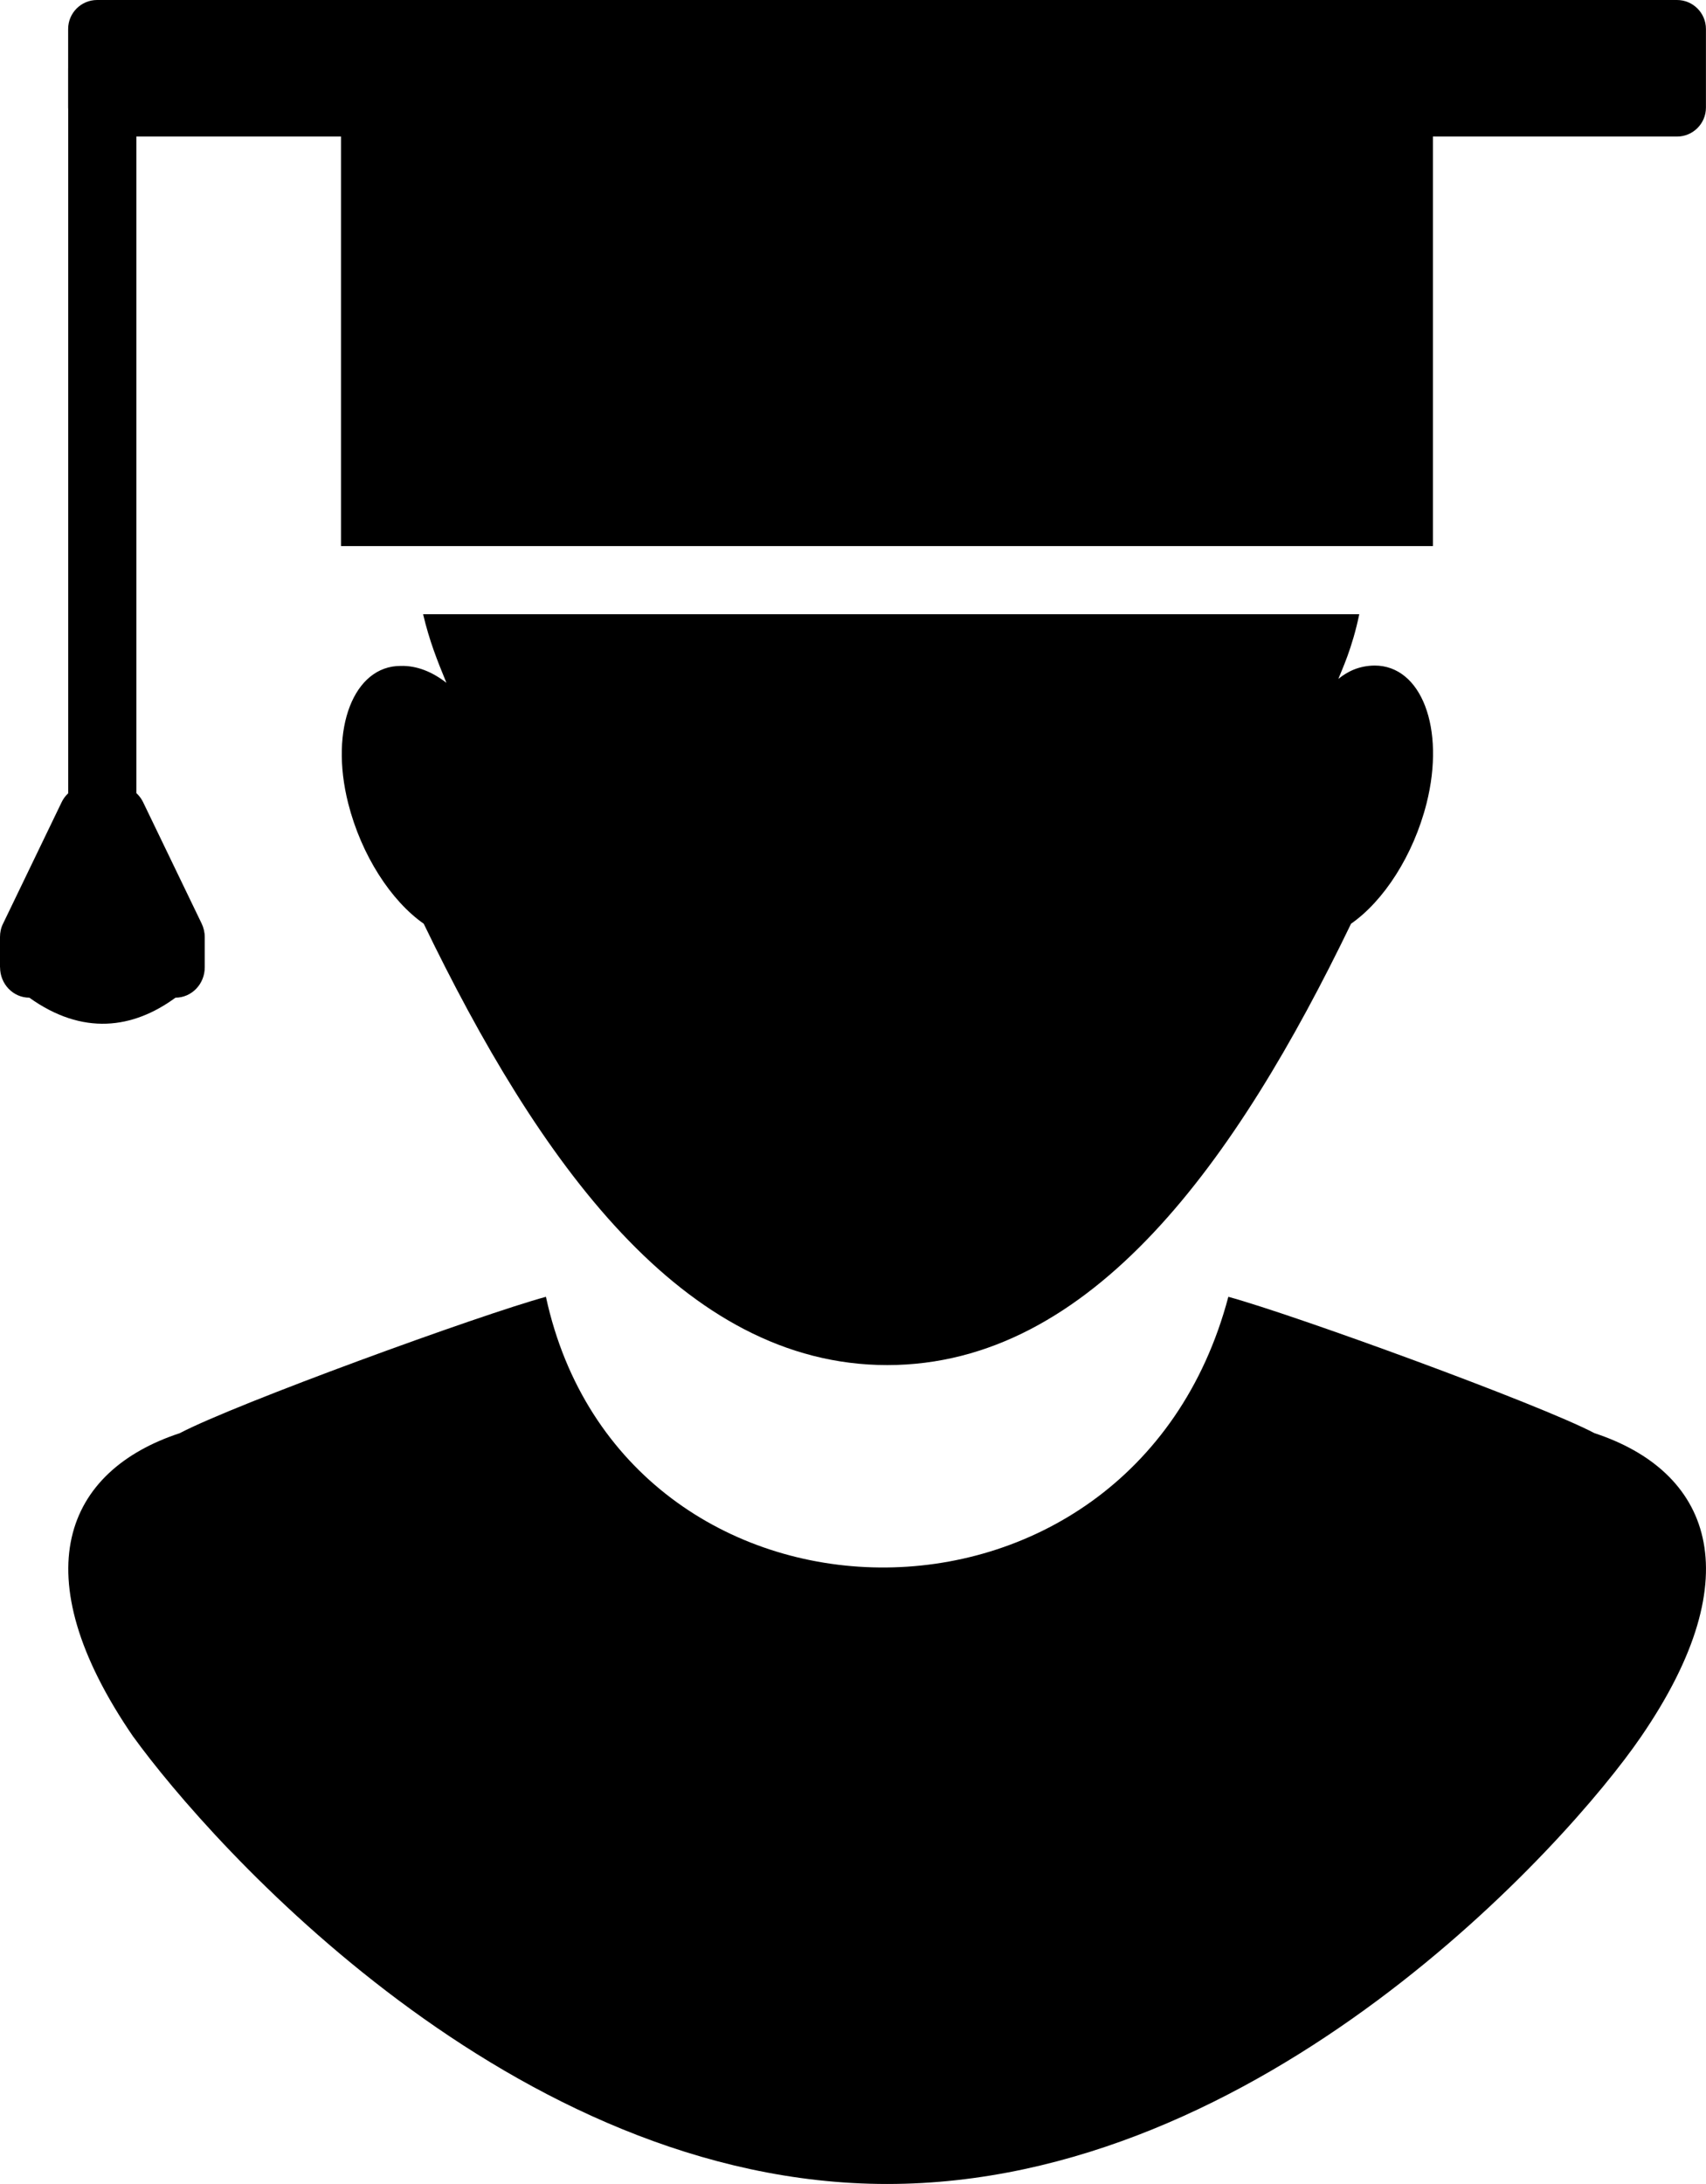 <svg viewBox="0 0 279.62 357.91" xmlns="http://www.w3.org/2000/svg" data-name="Layer 2" id="Layer_2">
  <defs>
    <style>
      .cls-1 {
        fill-rule: evenodd;
      }
    </style>
  </defs>
  <g data-name="Layer 1" id="Layer_1-2">
    <g id="g3288">
      <path d="M69.45,151.38c-5.34-3.73-10.22-11.2-12.38-19.73-3.12-12.35.97-22.53,8.6-22.52,2.68-.07,5.19.98,7.5,2.77-1.51-3.68-2.79-6.86-3.82-11.24h153.44c-1.18,5.68-2.88,9.17-3.43,10.6,1.54-1.25,3.42-2.16,5.94-2.19,7.64-.01,11.63,10.23,8.52,22.58-2.16,8.53-7.02,16-12.38,19.73-18.73,38.77-42.44,72.33-76.01,72.33s-57.25-33.55-75.98-72.33ZM55.89,89.49V22.38H15.91c-2.61,0-4.74-2.13-4.74-4.74V4.74c0-2.61,2.13-4.74,4.74-4.74h258.96c2.61,0,4.74,2.13,4.74,4.74v12.9c0,2.61-2.13,4.74-4.74,4.74h-40.01v67.11H55.89Z" class="cls-1" id="path3290"></path>
      <path d="M11.18,11.18v134.23h11.17V11.18h-11.17Z" class="cls-1" id="path3292"></path>
      <path d="M0,158.52v-4.95c0-.78.16-1.54.51-2.22l9.59-19.88c.81-1.67,2.46-2.74,4.29-2.74h4.79c1.82,0,3.47,1.07,4.28,2.74l9.59,19.88c.33.69.51,1.45.51,2.22v4.95c0,2.76-2.16,4.98-4.8,4.98-6.95,5.1-15.21,6.26-23.95,0-2.65,0-4.8-2.22-4.8-4.98Z" class="cls-1" id="path3294"></path>
      <path d="M21.85,284.63c-18.43-26.84-11.05-43.62,7.61-49.76,9.13-4.8,49.24-19.42,60.02-22.35,12.62,58.25,95.96,60.04,111.85,0,10.78,2.94,50.9,17.55,60.02,22.35,18.66,6.14,26.04,22.92,7.61,49.76-12.05,17.6-62.1,73.28-123.55,73.28s-110.94-55.85-123.55-73.28Z" class="cls-1" id="path3296"></path>
    </g>
  </g>
</svg>